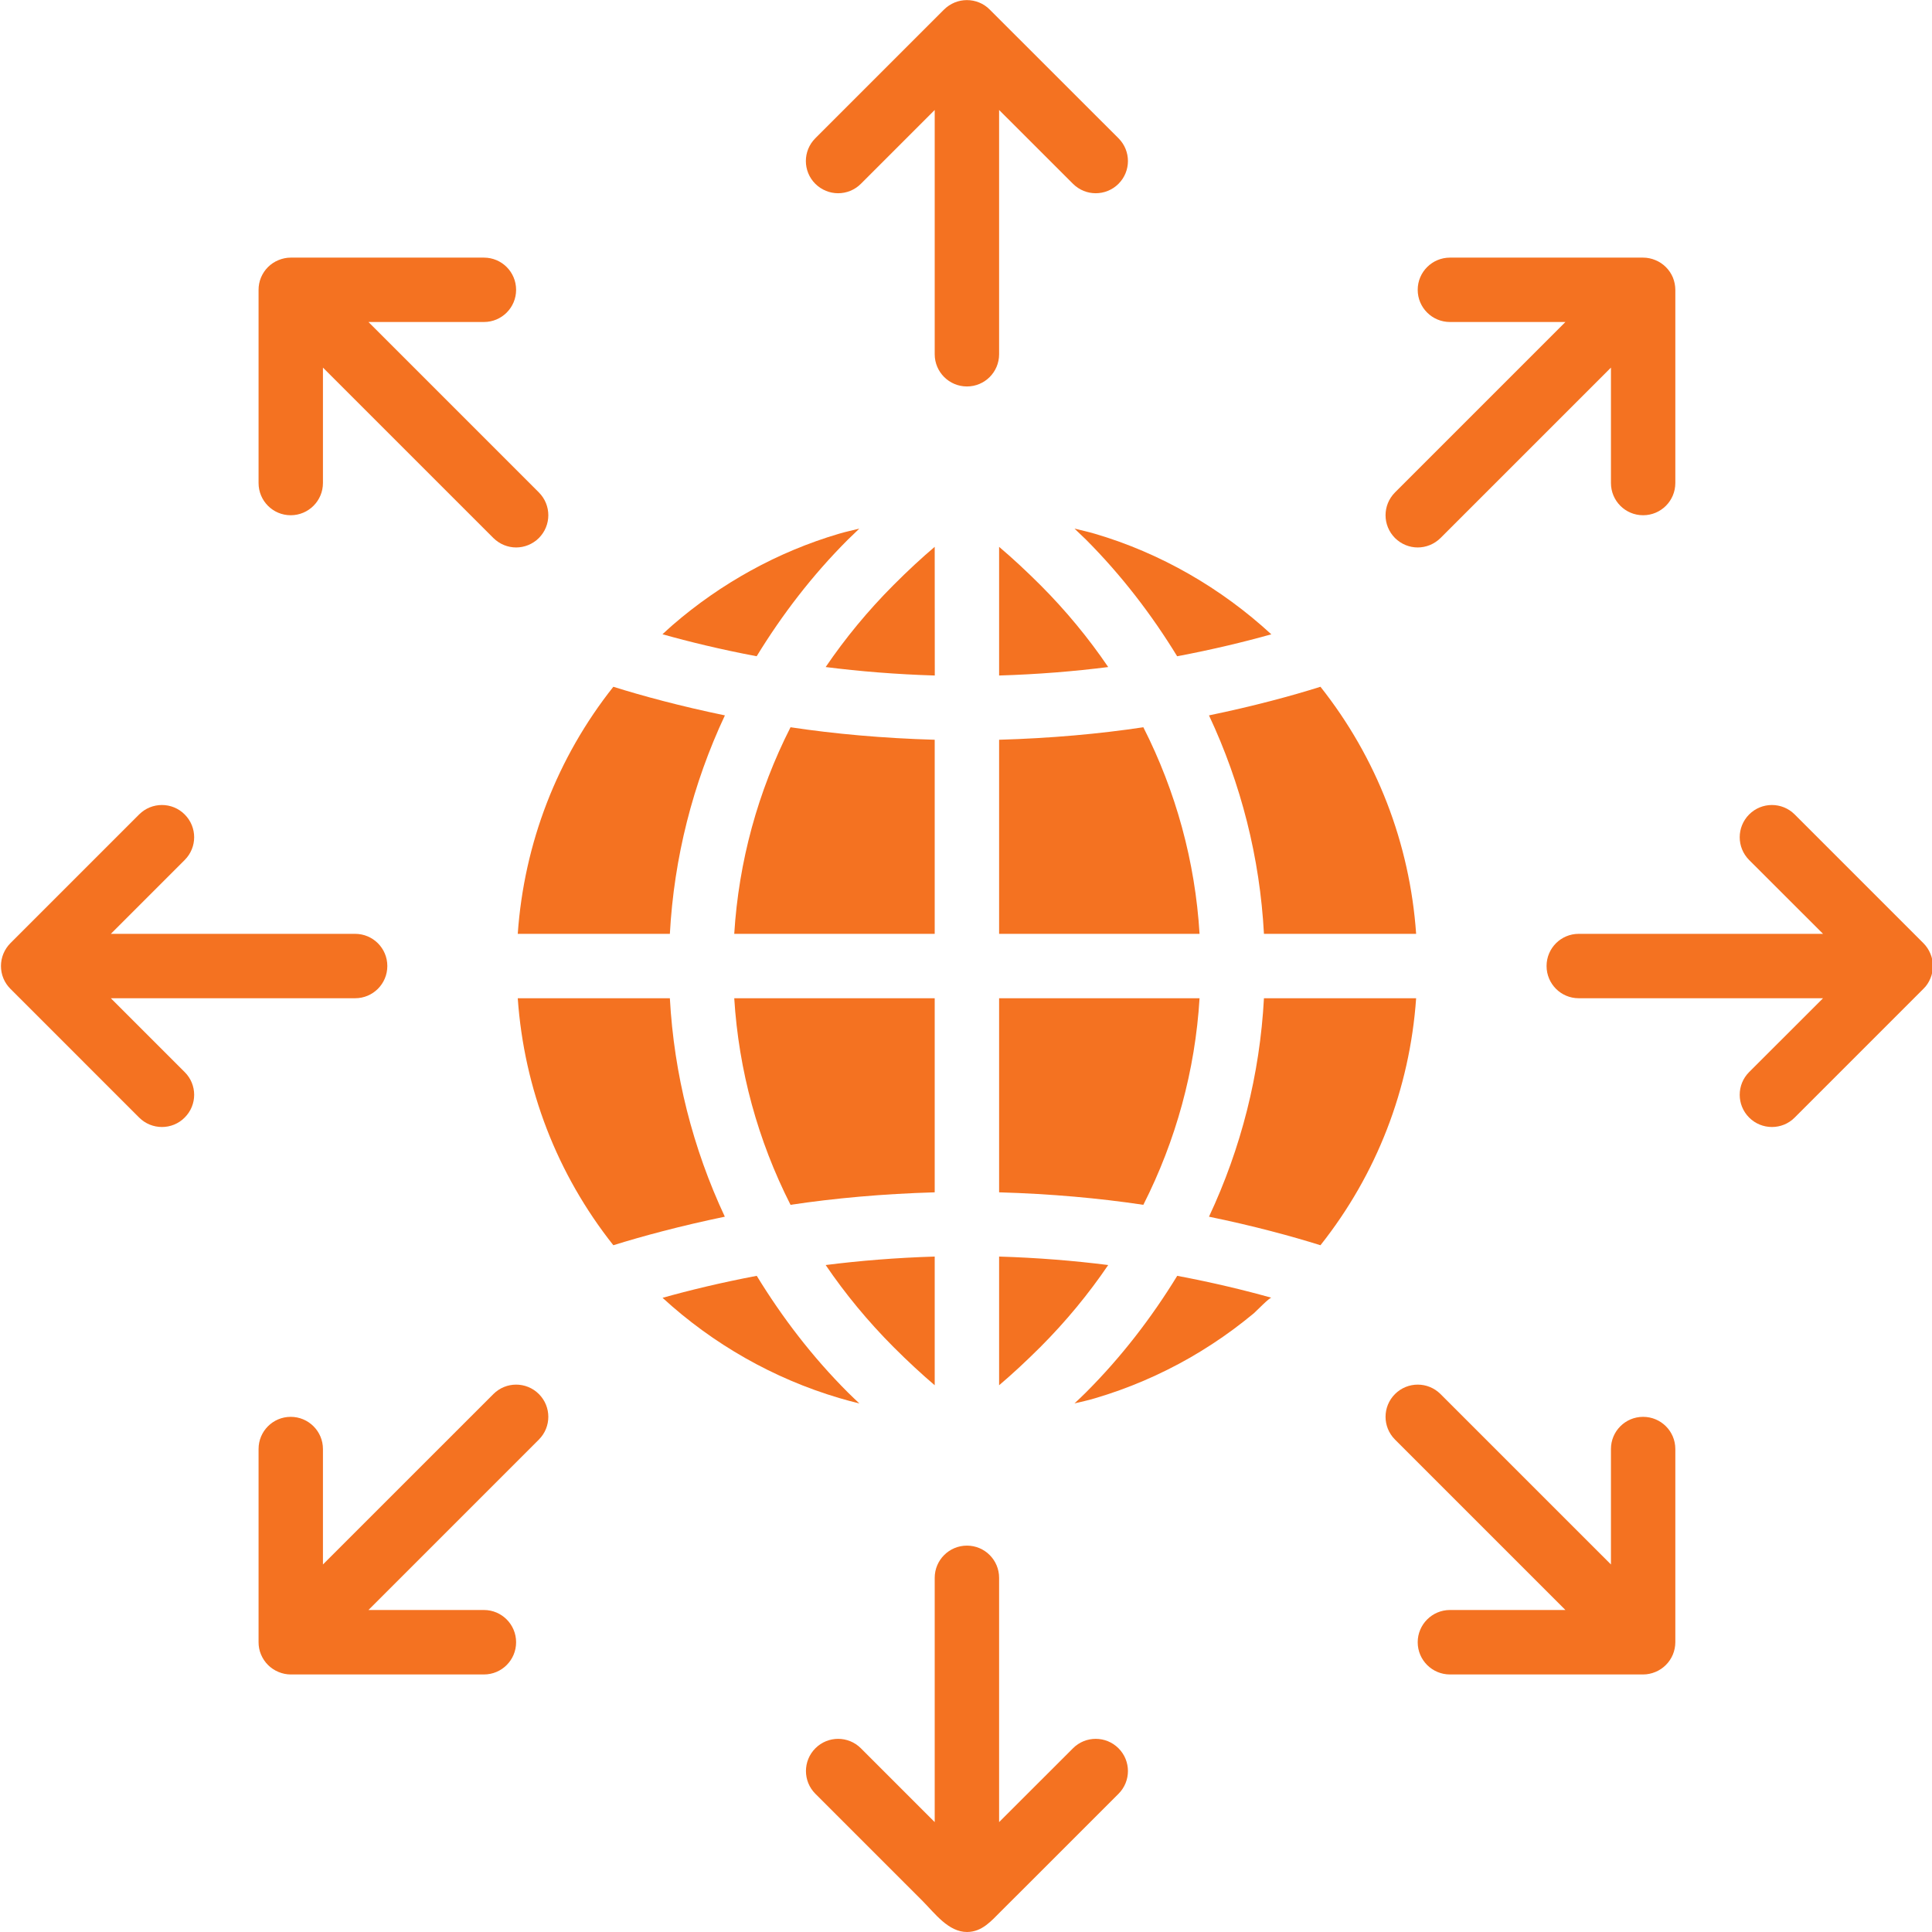 <svg xmlns="http://www.w3.org/2000/svg" xmlns:xlink="http://www.w3.org/1999/xlink" width="128" viewBox="0 0 96 96" height="128" preserveAspectRatio="xMidYMid meet"><path fill="#f47221" d="M 54.406 26.523 C 54.07 26.422 53.73 26.352 53.391 26.266 C 53.582 26.453 53.766 26.621 53.961 26.812 C 55.73 28.586 57.227 30.543 58.492 32.609 C 60.277 32.273 61.852 31.887 63.172 31.52 C 60.68 29.223 57.664 27.48 54.406 26.523 Z M 54.406 26.523 " fill-opacity="1" fill-rule="nonzero"></path><path fill="#f47221" d="M 49.645 27.172 L 49.645 33.566 C 51.562 33.508 53.379 33.359 55.066 33.145 C 54.09 31.707 52.965 30.344 51.699 29.074 C 50.977 28.355 50.301 27.727 49.645 27.172 Z M 49.645 27.172 " fill-opacity="1" fill-rule="nonzero"></path><path fill="#f47221" d="M 46.445 36.758 C 43.875 36.684 41.457 36.465 39.281 36.137 C 37.656 39.336 36.707 42.809 36.484 46.402 L 46.445 46.402 Z M 46.445 36.758 " fill-opacity="1" fill-rule="nonzero"></path><path fill="#f47221" d="M 46.445 27.172 C 45.789 27.727 45.113 28.355 44.395 29.074 C 43.129 30.344 42.004 31.707 41.027 33.145 C 42.719 33.359 44.531 33.508 46.449 33.566 Z M 46.445 27.172 " fill-opacity="1" fill-rule="nonzero"></path><path fill="#f47221" d="M 42.133 26.812 C 42.328 26.621 42.512 26.453 42.699 26.266 C 42.363 26.352 42.02 26.422 41.684 26.523 C 38.645 27.418 35.812 28.988 33.418 31.062 C 33.246 31.211 33.086 31.363 32.918 31.516 C 34.238 31.887 35.816 32.273 37.598 32.609 C 38.863 30.543 40.359 28.586 42.133 26.812 Z M 42.133 26.812 " fill-opacity="1" fill-rule="nonzero"></path><path fill="#f47221" d="M 53.961 69.188 C 53.766 69.387 53.582 69.551 53.391 69.734 C 53.73 69.652 54.074 69.582 54.406 69.48 C 56.055 68.996 57.645 68.312 59.133 67.461 C 59.879 67.031 60.598 66.562 61.289 66.051 C 61.633 65.797 61.969 65.531 62.301 65.258 C 62.418 65.156 63.09 64.461 63.176 64.484 C 61.852 64.113 60.277 63.73 58.496 63.395 C 57.23 65.461 55.734 67.414 53.961 69.188 Z M 53.961 69.188 " fill-opacity="1" fill-rule="nonzero"></path><path fill="#f47221" d="M 62.805 46.402 L 70.367 46.402 C 70.051 41.895 68.406 37.652 65.613 34.125 C 64.176 34.578 62.301 35.086 60.074 35.547 C 61.672 38.953 62.602 42.621 62.805 46.402 Z M 62.805 46.402 " fill-opacity="1" fill-rule="nonzero"></path><path fill="#f47221" d="M 41.691 69.465 C 42.023 69.562 42.363 69.656 42.703 69.738 C 42.512 69.555 42.328 69.387 42.133 69.191 C 40.359 67.418 38.867 65.461 37.602 63.395 C 35.816 63.734 34.242 64.117 32.922 64.488 C 35.43 66.789 38.434 68.5 41.691 69.465 Z M 41.691 69.465 " fill-opacity="1" fill-rule="nonzero"></path><path fill="#f47221" d="M 46.445 49.602 L 36.484 49.602 C 36.707 53.191 37.656 56.664 39.281 59.867 C 41.457 59.539 43.875 59.32 46.445 59.246 Z M 46.445 49.602 " fill-opacity="1" fill-rule="nonzero"></path><path fill="#f47221" d="M 33.285 46.402 C 33.492 42.621 34.422 38.953 36.02 35.547 C 33.793 35.086 31.918 34.578 30.477 34.125 C 27.684 37.648 26.043 41.895 25.727 46.402 Z M 33.285 46.402 " fill-opacity="1" fill-rule="nonzero"></path><path fill="#f47221" d="M 33.285 49.602 L 25.727 49.602 C 26.043 54.109 27.684 58.352 30.477 61.875 C 31.918 61.426 33.793 60.918 36.016 60.457 C 34.422 57.051 33.492 53.383 33.285 49.602 Z M 33.285 49.602 " fill-opacity="1" fill-rule="nonzero"></path><path fill="#f47221" d="M 62.805 49.602 C 62.602 53.383 61.672 57.051 60.074 60.457 C 62.301 60.914 64.176 61.426 65.613 61.875 C 68.406 58.355 70.051 54.109 70.367 49.602 Z M 62.805 49.602 " fill-opacity="1" fill-rule="nonzero"></path><path fill="#f47221" d="M 46.445 68.832 L 46.445 62.438 C 44.531 62.496 42.715 62.645 41.027 62.859 C 42.004 64.297 43.129 65.66 44.395 66.93 C 45.113 67.648 45.789 68.273 46.445 68.832 Z M 46.445 68.832 " fill-opacity="1" fill-rule="nonzero"></path><path fill="#f47221" d="M 49.645 68.832 C 50.301 68.277 50.973 67.652 51.699 66.93 C 52.965 65.66 54.09 64.297 55.066 62.859 C 53.379 62.645 51.562 62.496 49.645 62.438 Z M 49.645 68.832 " fill-opacity="1" fill-rule="nonzero"></path><path fill="#f47221" d="M 59.605 49.602 L 49.645 49.602 L 49.645 59.246 C 52.215 59.32 54.637 59.539 56.812 59.867 C 58.434 56.664 59.387 53.191 59.605 49.602 Z M 59.605 49.602 " fill-opacity="1" fill-rule="nonzero"></path><path fill="#f47221" d="M 56.812 36.137 C 54.637 36.465 52.215 36.684 49.645 36.758 L 49.645 46.402 L 59.605 46.402 C 59.387 42.812 58.434 39.336 56.812 36.137 Z M 56.812 36.137 " fill-opacity="1" fill-rule="nonzero"></path><path fill="#f47221" d="M 41.645 9.602 C 42.055 9.602 42.465 9.445 42.777 9.133 L 46.445 5.465 L 46.445 17.602 C 46.445 18.488 47.164 19.203 48.047 19.203 C 48.93 19.203 49.645 18.488 49.645 17.602 L 49.645 5.465 L 53.316 9.133 C 53.629 9.445 54.035 9.602 54.445 9.602 C 54.855 9.602 55.266 9.445 55.578 9.133 C 56.203 8.508 56.203 7.496 55.578 6.871 L 49.176 0.473 C 49.031 0.324 48.852 0.207 48.656 0.125 C 48.266 -0.035 47.824 -0.035 47.434 0.125 C 47.238 0.207 47.062 0.324 46.91 0.473 L 40.512 6.871 C 39.887 7.496 39.887 8.508 40.512 9.133 C 40.828 9.445 41.238 9.602 41.645 9.602 Z M 41.645 9.602 " fill-opacity="1" fill-rule="nonzero"></path><path fill="#f47221" d="M 53.316 86.871 L 49.645 90.539 L 49.645 78.402 C 49.645 77.516 48.93 76.801 48.047 76.801 C 47.164 76.801 46.445 77.516 46.445 78.402 L 46.445 90.539 L 42.777 86.871 C 42.152 86.246 41.141 86.246 40.516 86.871 C 39.891 87.496 39.891 88.508 40.516 89.133 C 41.176 89.797 41.84 90.457 42.504 91.121 C 43.621 92.238 44.734 93.355 45.852 94.469 C 46.453 95.074 47.129 96.004 48.055 96 C 48.801 95.996 49.258 95.449 49.742 94.965 C 50.211 94.496 50.68 94.027 51.152 93.559 C 52.273 92.438 53.395 91.316 54.516 90.195 C 54.871 89.84 55.223 89.488 55.578 89.133 C 56.203 88.508 56.203 87.496 55.578 86.871 C 54.953 86.246 53.938 86.246 53.316 86.871 Z M 53.316 86.871 " fill-opacity="1" fill-rule="nonzero"></path><path fill="#f47221" d="M 95.922 48.613 C 96.086 48.223 96.086 47.781 95.922 47.391 C 95.84 47.195 95.727 47.02 95.574 46.867 L 89.176 40.469 C 88.551 39.844 87.539 39.844 86.914 40.469 C 86.289 41.098 86.289 42.105 86.914 42.734 L 90.586 46.402 L 78.445 46.402 C 77.562 46.402 76.848 47.117 76.848 48 C 76.848 48.887 77.562 49.602 78.445 49.602 L 90.586 49.602 L 86.914 53.27 C 86.289 53.895 86.289 54.906 86.914 55.531 C 87.227 55.844 87.637 56 88.047 56 C 88.457 56 88.867 55.844 89.176 55.531 L 95.574 49.133 C 95.727 48.988 95.84 48.809 95.922 48.613 Z M 95.922 48.613 " fill-opacity="1" fill-rule="nonzero"></path><path fill="#f47221" d="M 5.508 49.602 L 17.645 49.602 C 18.531 49.602 19.246 48.887 19.246 48 C 19.246 47.117 18.531 46.402 17.645 46.402 L 5.508 46.402 L 9.176 42.734 C 9.805 42.105 9.805 41.098 9.176 40.469 C 8.555 39.844 7.539 39.844 6.914 40.469 L 0.516 46.867 C 0.367 47.016 0.25 47.195 0.168 47.391 C 0.008 47.781 0.008 48.223 0.168 48.613 C 0.25 48.809 0.367 48.984 0.516 49.133 L 6.914 55.531 C 7.227 55.844 7.637 56 8.047 56 C 8.457 56 8.867 55.844 9.176 55.531 C 9.805 54.906 9.805 53.895 9.176 53.27 Z M 5.508 49.602 " fill-opacity="1" fill-rule="nonzero"></path><path fill="#f47221" d="M 14.445 25.602 C 15.328 25.602 16.047 24.887 16.047 24 L 16.047 18.266 L 24.516 26.734 C 24.828 27.043 25.238 27.203 25.645 27.203 C 26.055 27.203 26.465 27.043 26.777 26.734 C 27.402 26.105 27.402 25.098 26.777 24.469 L 18.309 16 L 24.047 16 C 24.93 16 25.645 15.285 25.645 14.402 C 25.645 13.516 24.93 12.801 24.047 12.801 L 14.445 12.801 C 14.238 12.801 14.031 12.844 13.836 12.926 C 13.441 13.086 13.133 13.398 12.969 13.789 C 12.887 13.984 12.848 14.195 12.848 14.402 L 12.848 24 C 12.848 24.887 13.562 25.602 14.445 25.602 Z M 14.445 25.602 " fill-opacity="1" fill-rule="nonzero"></path><path fill="#f47221" d="M 81.645 70.402 C 80.762 70.402 80.047 71.117 80.047 72 L 80.047 77.738 L 71.578 69.27 C 70.953 68.645 69.941 68.645 69.316 69.27 C 68.691 69.895 68.691 70.906 69.316 71.531 L 77.785 80 L 72.047 80 C 71.164 80 70.445 80.719 70.445 81.602 C 70.445 82.488 71.164 83.203 72.047 83.203 L 81.645 83.203 C 81.855 83.203 82.062 83.16 82.258 83.078 C 82.648 82.918 82.961 82.605 83.125 82.211 C 83.203 82.02 83.246 81.809 83.246 81.602 L 83.246 72 C 83.246 71.117 82.531 70.402 81.645 70.402 Z M 81.645 70.402 " fill-opacity="1" fill-rule="nonzero"></path><path fill="#f47221" d="M 70.445 27.203 C 70.855 27.203 71.266 27.043 71.578 26.734 L 80.047 18.266 L 80.047 24 C 80.047 24.887 80.762 25.602 81.645 25.602 C 82.531 25.602 83.246 24.887 83.246 24 L 83.246 14.402 C 83.246 14.195 83.203 13.984 83.125 13.789 C 82.961 13.398 82.648 13.086 82.258 12.926 C 82.062 12.844 81.855 12.801 81.645 12.801 L 72.047 12.801 C 71.164 12.801 70.445 13.516 70.445 14.402 C 70.445 15.285 71.164 16 72.047 16 L 77.785 16 L 69.316 24.469 C 68.691 25.098 68.691 26.105 69.316 26.734 C 69.629 27.043 70.035 27.203 70.445 27.203 Z M 70.445 27.203 " fill-opacity="1" fill-rule="nonzero"></path><path fill="#f47221" d="M 24.516 69.27 L 16.047 77.738 L 16.047 72 C 16.047 71.117 15.328 70.402 14.445 70.402 C 13.562 70.402 12.848 71.117 12.848 72 L 12.848 81.602 C 12.848 81.809 12.887 82.02 12.969 82.211 C 13.133 82.605 13.441 82.914 13.836 83.078 C 14.031 83.16 14.238 83.203 14.445 83.203 L 24.047 83.203 C 24.93 83.203 25.645 82.488 25.645 81.602 C 25.645 80.719 24.93 80 24.047 80 L 18.309 80 L 26.777 71.531 C 27.402 70.906 27.402 69.895 26.777 69.27 C 26.152 68.645 25.141 68.645 24.516 69.27 Z M 24.516 69.27 " fill-opacity="1" fill-rule="nonzero"></path></svg>